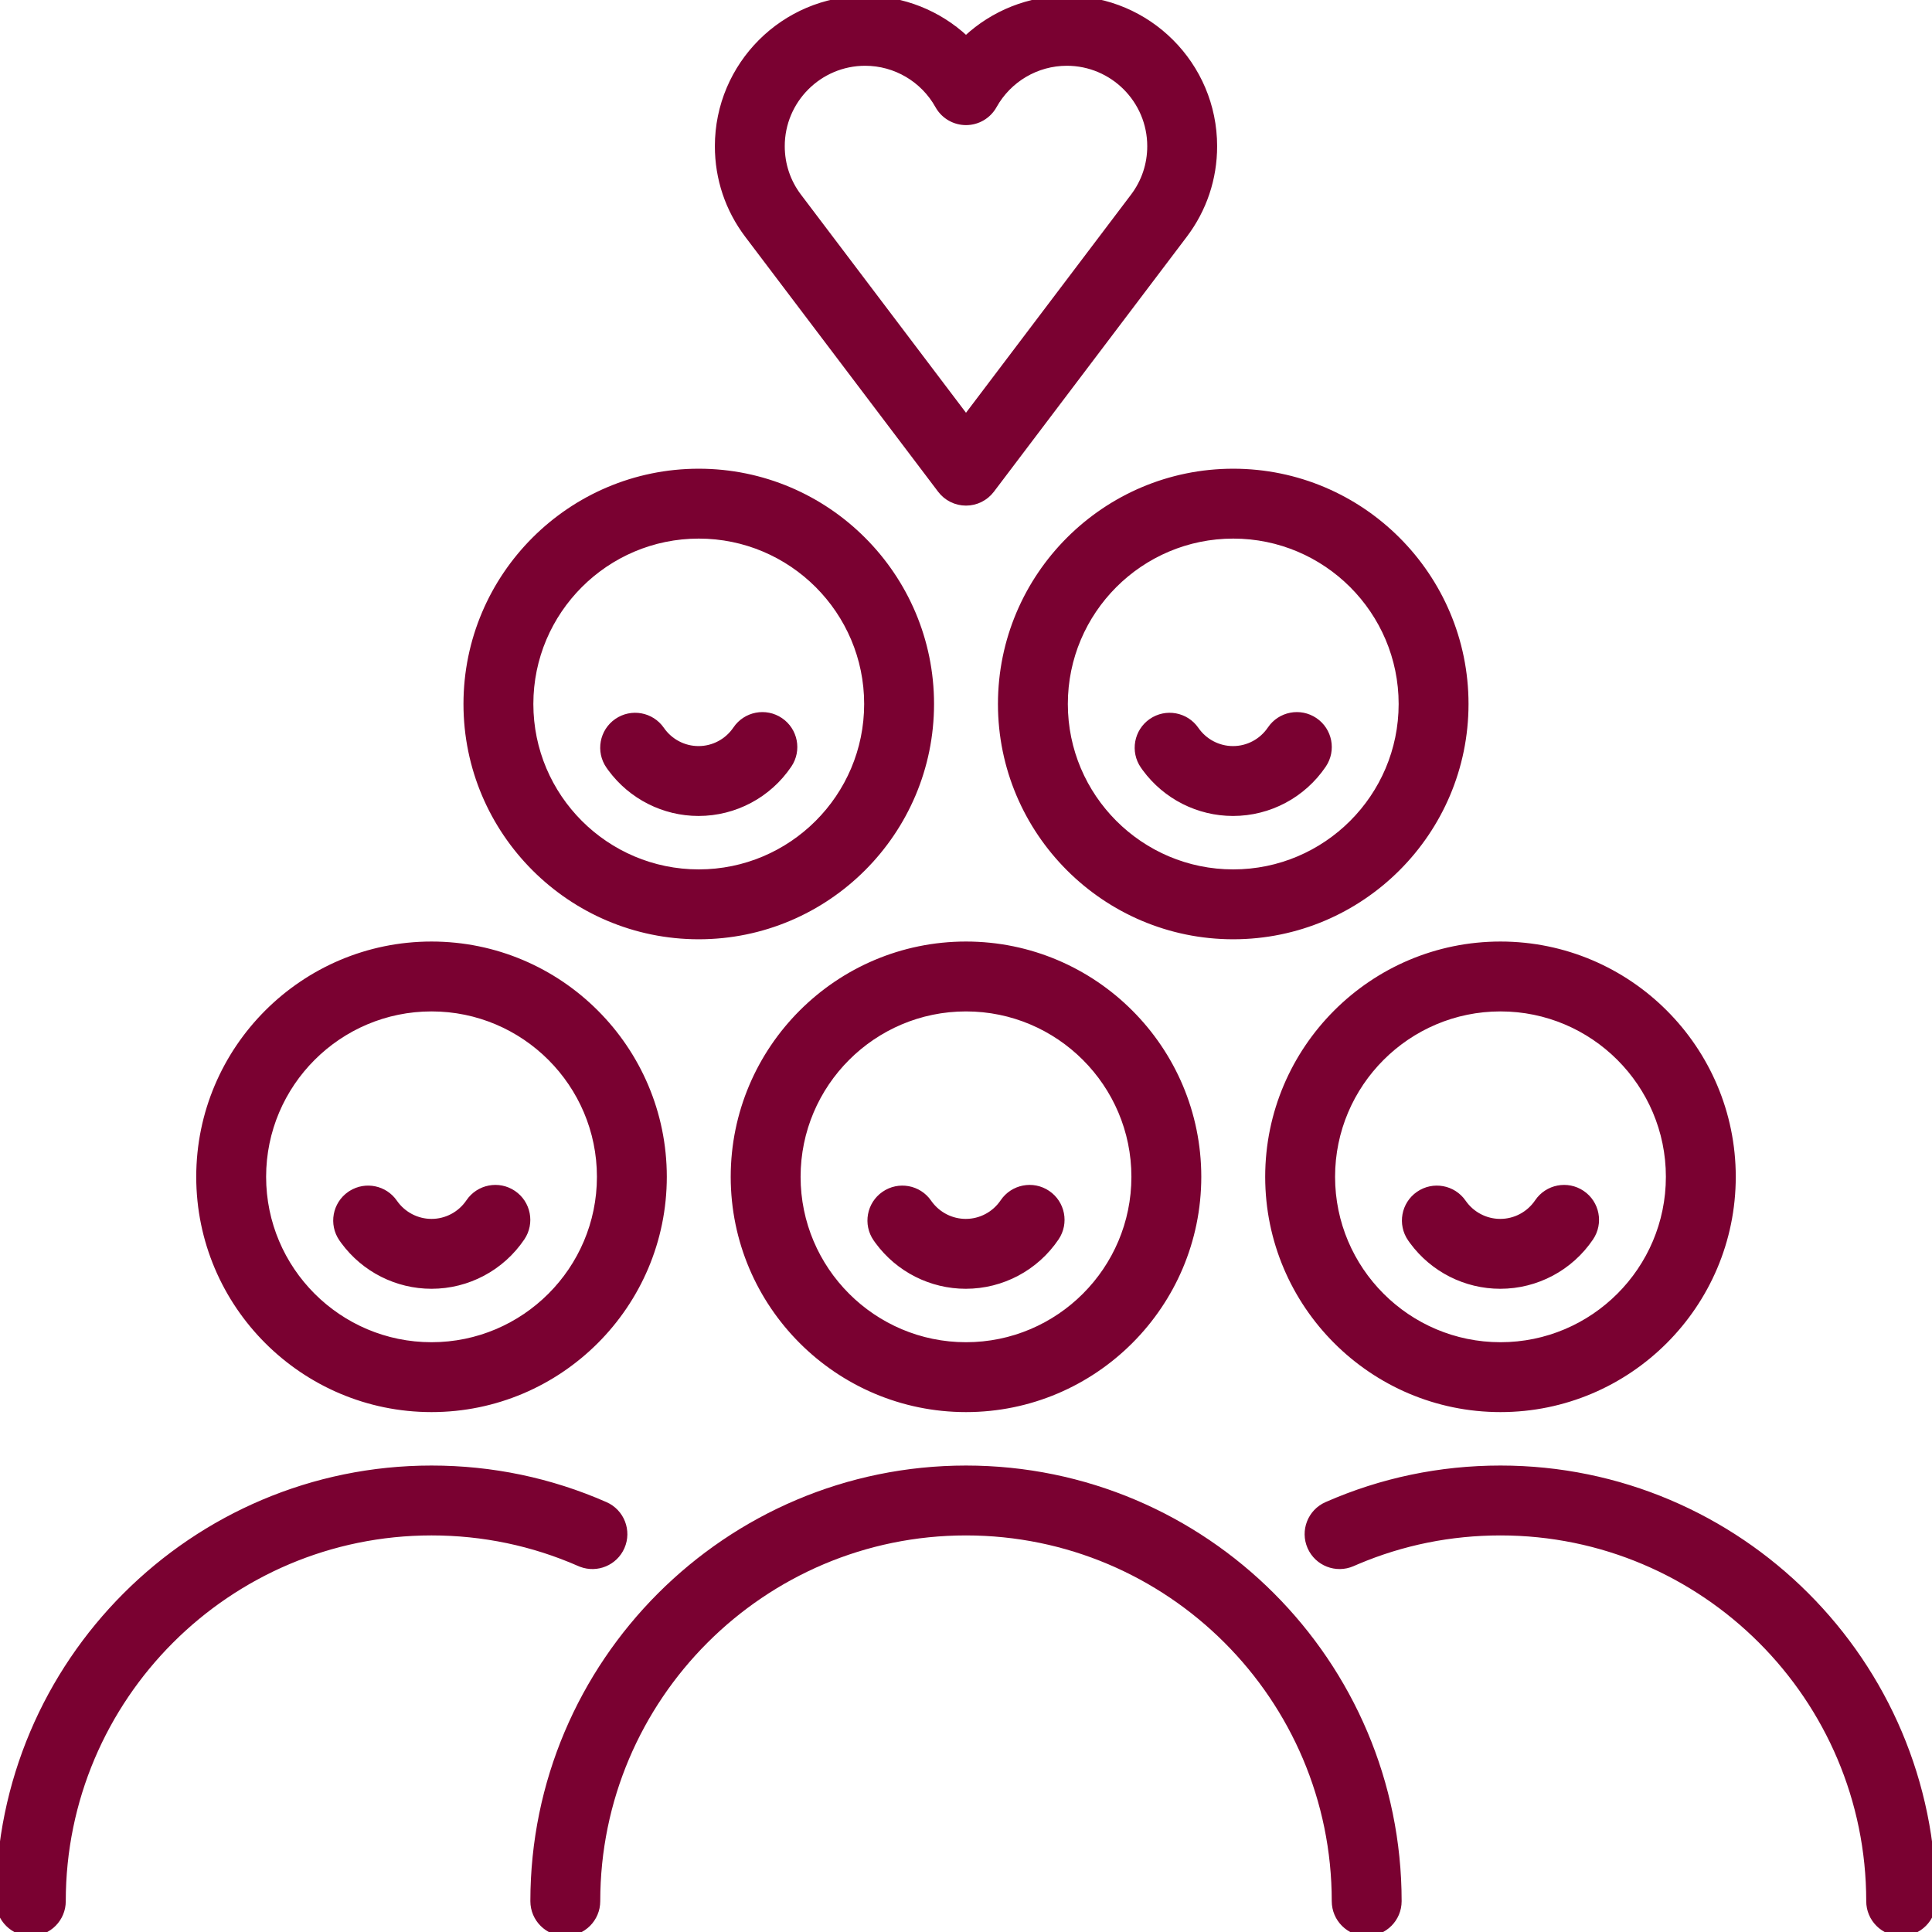<?xml version="1.0" encoding="UTF-8"?> <svg xmlns="http://www.w3.org/2000/svg" width="470" height="470" viewBox="0 0 470 470" fill="none"><g clip-path="url(#clip0_1298_1169)"><path d="M259.527 -0.5C279.415 -0.5 295.593 15.679 295.592 35.565C295.592 43.484 293.07 51.005 288.3 57.309L241.38 119.327C239.867 121.326 237.506 122.5 235 122.5C232.493 122.5 230.132 121.326 228.62 119.327L181.699 57.309C176.929 51.006 174.408 43.485 174.408 35.565C174.408 15.679 190.586 -0.5 210.473 -0.5C219.698 -0.5 228.425 3.039 235 9.141C241.575 3.039 250.302 -0.5 259.527 -0.5ZM259.527 15.5C252.256 15.5 245.537 19.456 241.991 25.826C240.579 28.363 237.904 29.935 235.001 29.935C232.188 29.934 229.59 28.46 228.147 26.061L228.012 25.826C224.465 19.456 217.744 15.5 210.473 15.5C199.41 15.5 190.407 24.502 190.408 35.563V35.565C190.408 39.973 191.808 44.152 194.459 47.654L235 101.24L275.54 47.655C278.191 44.151 279.592 39.974 279.592 35.565C279.592 24.503 270.591 15.5 259.527 15.5Z" fill="#7A0131" stroke="#7A0131"></path><path d="M169.988 114.524C201.273 114.524 226.726 139.977 226.726 171.262C226.725 202.547 201.274 227.999 169.988 228C138.703 228 113.25 202.548 113.25 171.262C113.25 139.976 138.703 114.524 169.988 114.524ZM169.988 130.524C147.525 130.524 129.25 148.8 129.25 171.262C129.25 193.724 147.525 212 169.988 212C192.452 211.999 210.725 193.725 210.726 171.262C210.726 148.799 192.451 130.524 169.988 130.524Z" fill="#7A0131" stroke="#7A0131"></path><path d="M178.837 177.25C181.312 173.591 186.285 172.63 189.944 175.104C193.604 177.579 194.566 182.551 192.091 186.211C187.102 193.593 178.818 198 169.931 198C161.434 198 153.453 193.948 148.413 187.122L147.935 186.453C145.42 182.82 146.327 177.836 149.959 175.322C153.595 172.807 158.578 173.714 161.091 177.347C163.107 180.261 166.413 182 169.931 182C173.496 182 176.826 180.226 178.837 177.25Z" fill="#7A0131" stroke="#7A0131"></path><path d="M235 229.547C266.286 229.547 291.738 255.001 291.738 286.286C291.737 317.571 266.285 343.023 235 343.023C203.715 343.023 178.262 317.572 178.262 286.286C178.262 255 203.714 229.547 235 229.547ZM235 245.548C212.537 245.548 194.262 263.824 194.262 286.286C194.262 308.748 212.537 327.023 235 327.023C257.463 327.023 275.737 308.749 275.738 286.286C275.738 263.823 257.463 245.548 235 245.548Z" fill="#7A0131" stroke="#7A0131"></path><path d="M243.848 292.274C246.323 288.616 251.296 287.653 254.955 290.128C258.615 292.603 259.577 297.576 257.102 301.236C252.113 308.617 243.828 313.023 234.942 313.023C226.445 313.023 218.464 308.972 213.424 302.146L212.946 301.477C210.431 297.843 211.338 292.86 214.97 290.346C218.606 287.83 223.589 288.738 226.102 292.371L226.294 292.641C228.326 295.392 231.535 297.023 234.942 297.023C238.507 297.023 241.837 295.25 243.848 292.274Z" fill="#7A0131" stroke="#7A0131"></path><path d="M104.977 229.548C136.262 229.548 161.715 255.001 161.715 286.286C161.714 317.571 136.263 343.023 104.977 343.023C73.691 343.023 48.239 317.571 48.239 286.286C48.239 255.001 73.692 229.548 104.977 229.548ZM104.977 245.547C82.513 245.547 64.239 263.823 64.239 286.285C64.239 308.747 82.514 327.022 104.977 327.022C127.44 327.022 145.714 308.747 145.715 286.285C145.715 263.823 127.44 245.547 104.977 245.547Z" fill="#7A0131" stroke="#7A0131"></path><path d="M113.883 292.274C116.358 288.616 121.331 287.653 124.99 290.128C128.65 292.603 129.612 297.576 127.137 301.236C122.148 308.617 113.863 313.023 104.977 313.023C96.48 313.023 88.499 308.972 83.459 302.146L82.981 301.477C80.466 297.843 81.373 292.86 85.005 290.346L85.35 290.12C88.951 287.889 93.702 288.852 96.137 292.371C98.153 295.285 101.459 297.023 104.977 297.023C108.542 297.023 111.872 295.25 113.883 292.274Z" fill="#7A0131" stroke="#7A0131"></path><path d="M104.976 357.024C119.7 357.024 133.953 360.003 147.336 365.88C151.382 367.657 153.22 372.378 151.444 376.422C149.724 380.341 145.242 382.188 141.285 380.686L140.904 380.53C129.562 375.549 117.474 373.023 104.977 373.023C55.639 373.023 15.5 413.163 15.5 462.5C15.5 466.918 11.919 470.5 7.5 470.5C3.081 470.5 -0.5 466.918 -0.5 462.5C-0.5 404.34 46.817 357.023 104.976 357.024Z" fill="#7A0131" stroke="#7A0131"></path><path d="M365.023 229.548C396.308 229.548 421.761 255.001 421.761 286.286C421.76 317.571 396.308 343.023 365.023 343.023C333.738 343.023 308.285 317.572 308.285 286.286C308.285 255 333.738 229.548 365.023 229.548ZM365.023 245.547C342.56 245.547 324.285 263.823 324.285 286.285C324.285 308.747 342.561 327.022 365.023 327.022C387.486 327.022 405.76 308.747 405.761 286.285C405.761 263.823 387.486 245.547 365.023 245.547Z" fill="#7A0131" stroke="#7A0131"></path><path d="M373.872 292.274C376.346 288.616 381.322 287.653 384.98 290.128C388.64 292.603 389.601 297.576 387.126 301.236C382.137 308.617 373.852 313.023 364.966 313.023C356.469 313.023 348.488 308.972 343.448 302.146L342.97 301.477C340.455 297.843 341.362 292.86 344.994 290.346C348.63 287.83 353.613 288.738 356.126 292.371C358.142 295.285 361.448 297.023 364.966 297.023C368.531 297.023 371.86 295.25 373.872 292.274Z" fill="#7A0131" stroke="#7A0131"></path><path d="M365.023 357.023C423.184 357.023 470.5 404.34 470.5 462.5C470.5 466.918 466.919 470.5 462.5 470.5C458.081 470.5 454.5 466.919 454.5 462.5C454.5 413.163 414.36 373.024 365.023 373.024C352.916 373.024 341.195 375.393 330.164 380.07L329.098 380.53C325.052 382.304 320.332 380.467 318.556 376.421C316.78 372.376 318.619 367.657 322.665 365.879C336.046 360.002 350.299 357.023 365.023 357.023Z" fill="#7A0131" stroke="#7A0131"></path><path d="M235 357.024C293.161 357.024 340.477 404.34 340.477 462.5C340.477 466.918 336.896 470.499 332.477 470.5C328.058 470.5 324.477 466.918 324.477 462.5C324.477 413.163 284.337 373.024 235 373.024C185.662 373.024 145.523 413.163 145.523 462.5C145.523 466.918 141.942 470.5 137.523 470.5C133.104 470.5 129.523 466.918 129.523 462.5C129.523 404.34 176.839 357.024 235 357.024Z" fill="#7A0131" stroke="#7A0131"></path><path d="M300.011 114.524C331.296 114.524 356.749 139.977 356.749 171.262C356.748 202.547 331.296 227.999 300.011 228C268.726 228 243.273 202.548 243.273 171.262C243.273 139.976 268.726 114.524 300.011 114.524ZM300.012 130.524C277.548 130.524 259.274 148.8 259.274 171.262C259.274 193.724 277.55 212 300.012 212C322.475 211.999 340.749 193.725 340.75 171.262C340.75 148.799 322.475 130.524 300.012 130.524Z" fill="#7A0131" stroke="#7A0131"></path><path d="M308.86 177.25C311.335 173.591 316.308 172.63 319.967 175.104C323.627 177.579 324.589 182.551 322.114 186.211C317.125 193.593 308.841 198 299.954 198C291.458 197.999 283.476 193.948 278.436 187.122L277.958 186.453C275.443 182.82 276.35 177.836 279.982 175.322C283.618 172.807 288.6 173.714 291.114 177.347C293.13 180.261 296.436 181.999 299.954 182C303.519 182 306.849 180.226 308.86 177.25Z" fill="#7A0131" stroke="#7A0131"></path></g><defs><clipPath id="clip0_1298_1169"><rect width="470" height="470" fill="white"></rect></clipPath></defs></svg> 